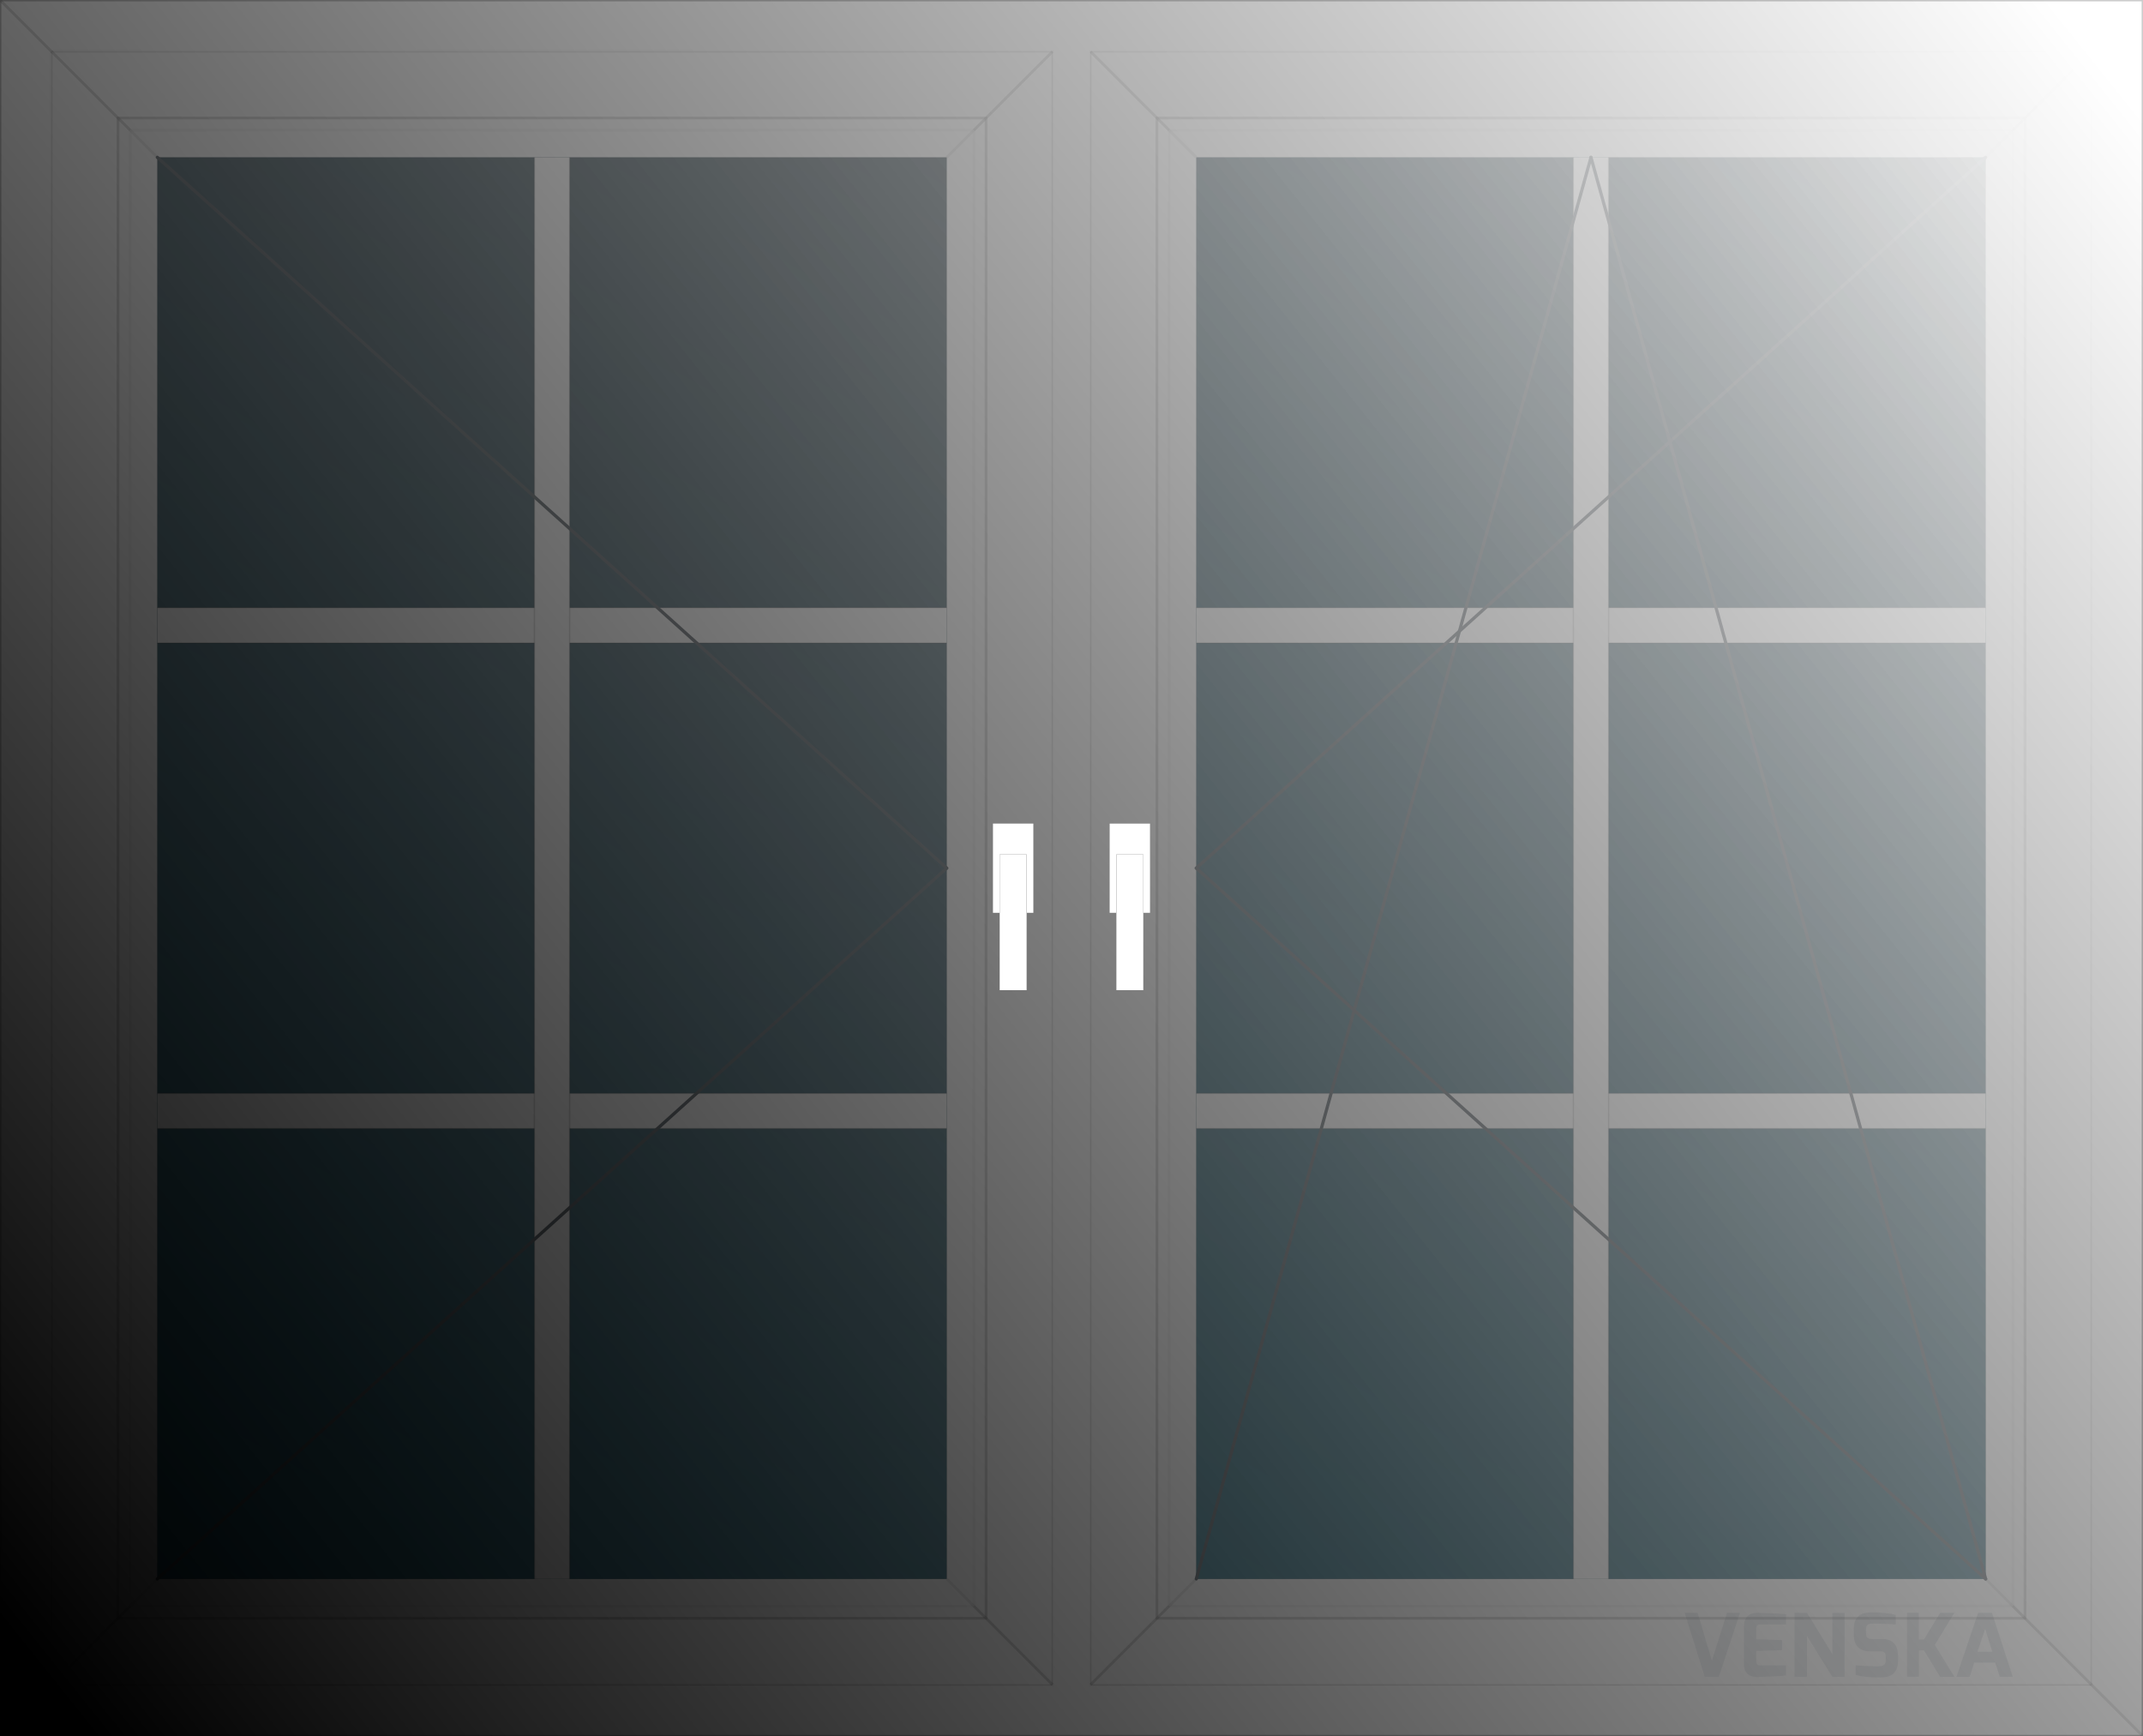 <svg height="100%" version="1.1" width="100%" xmlns="http://www.w3.org/2000/svg" viewBox="0 0 1580 1280"><defs><pattern x="0" y="0" width="10" height="10" patternUnits="userSpaceOnUse" id="patternSluhb7ycu3" viewBox="0 0 10 10"><circle cx="1" cy="1" r="1" style="" fill="#000000"/></pattern><pattern x="0" y="0" width="32" height="32" patternUnits="userSpaceOnUse" id="patternSluhb7ycu9" viewBox="0 0 32 32"><g><rect x="0" y="0" width="32" height="32" style="" fill="#ffffff"/><line x1="-1" x2="33" y1="33" y2="-1" style="stroke-width: 2;" stroke="#000000"/><line x1="-1" x2="1" y1="1" y2="-1" style="stroke-width: 2;" stroke="#000000"/><line x1="31" x2="33" y1="33" y2="31" style="stroke-width: 2;" stroke="#000000"/></g></pattern><pattern x="0" y="0" width="32" height="32" patternUnits="userSpaceOnUse" id="patternSluhb7ycue" viewBox="0 0 32 32"><g><rect x="0" y="0" width="32" height="32" style="" fill="#ffffff"/><rect x="16" y="0" width="16" height="16" style="" fill="#f5f5f5"/><rect x="0" y="16" width="16" height="16" style="" fill="#f5f5f5"/></g></pattern><linearGradient x1="1542" y1="38" x2="38" y2="1242" gradientUnits="userSpaceOnUse" id="linearGradientSluhb7ycuf"><stop offset="0%" stop-color="#ffffff"/><stop offset="100%" stop-color="#ffffff" stop-opacity="0"/></linearGradient><linearGradient x1="1542" y1="38" x2="38" y2="1242" gradientUnits="userSpaceOnUse" id="linearGradientSluhb7ycuh"><stop offset="0%" stop-color="#000000" stop-opacity="0"/><stop offset="100%" stop-color="#000000"/></linearGradient><filter id="Sluhb7ycuj" filterUnits="userSpaceOnUse"><feGaussianBlur in="SourceAlpha" stdDeviation="10"/><feOffset dx="0" dy="0" result="offsetblur"/><feFlood flood-color="#000000"/><feComposite in2="offsetblur" operator="in"/><feComponentTransfer><feFuncA type="linear" slope="0.33"/></feComponentTransfer><feMerge><feMergeNode/><feMergeNode in="SourceGraphic"/></feMerge></filter><filter id="Sluhb7ycul" filterUnits="userSpaceOnUse"><feGaussianBlur stdDeviation="10,0"/></filter><filter id="Sluhb7ycun" filterUnits="userSpaceOnUse"><feGaussianBlur in="SourceAlpha" stdDeviation="8"/><feOffset dx="0" dy="0" result="offsetblur"/><feFlood flood-color="#000000"/><feComposite in2="offsetblur" operator="in"/><feComponentTransfer><feFuncA type="linear" slope="0.66"/></feComponentTransfer><feMerge><feMergeNode/><feMergeNode in="SourceGraphic"/></feMerge></filter><mask id="maskSluhb7ycu1c"><g><path d="M0,0L1580 0 1580 1280 0 1280z" style="fill-opacity: 1;" stroke="#ffffff" fill="#ffffff"/><path d="M38,38L776 38 776 1242 38 1242z" style="fill-opacity: 1;" stroke="#000000" fill="#000000"/><path d="M804,38L1542 38 1542 1242 804 1242z" style="fill-opacity: 1;" stroke="#000000" fill="#000000"/></g></mask><mask id="maskSluhb7ycu2c"><g><path d="M116,116L698 116 698 1164 116 1164z" style="fill-opacity: 1;" stroke="#ffffff" fill="#ffffff"/><path d="M120,120L694 120 694 1160 120 1160z" style="fill-opacity: 1;" stroke="#000000" fill="#000000"/></g></mask><linearGradient x1="698" y1="116" x2="116" y2="1164" gradientUnits="userSpaceOnUse" id="linearGradientSluhb7ycu2d"><stop offset="0%" stop-color="#77d5ff" stop-opacity="0.2"/><stop offset="100%" stop-color="#23b5df" stop-opacity="0.5"/></linearGradient><mask id="maskSluhb7ycu3g"><g><path d="M882,116L1464 116 1464 1164 882 1164z" style="fill-opacity: 1;" stroke="#ffffff" fill="#ffffff"/><path d="M886,120L1460 120 1460 1160 886 1160z" style="fill-opacity: 1;" stroke="#000000" fill="#000000"/></g></mask><linearGradient x1="1464" y1="116" x2="882" y2="1164" gradientUnits="userSpaceOnUse" id="linearGradientSluhb7ycu3h"><stop offset="0%" stop-color="#77d5ff" stop-opacity="0.2"/><stop offset="100%" stop-color="#23b5df" stop-opacity="0.5"/></linearGradient><clipPath id="clipPathSluhb7ycu3l"><polygon points="116,116,698,116,698,1164,116,1164"/></clipPath><clipPath id="clipPathSluhb7ycu3q"><polygon points="882,116,1464,116,1464,1164,882,1164"/></clipPath><mask id="maskSluhb7ycu45"><g><path d="M0,0L1580 0 1580 1280 0 1280z" style="fill-opacity: 1; stroke-opacity: 0.05; stroke-width: 0;" fill="#1a1a1a" stroke="#000000"/><path d="M38,38L776 38 776 1242 38 1242z" style="fill-opacity: 1; stroke-opacity: 0.05; stroke-width: 0;" fill="#333333" stroke="#000000"/><path d="M96,96L718 96 698 116 116 116z" style="stroke-width: 0; fill-opacity: 1;" fill="#000000"/><path d="M718,96L718 1184 698 1164 698 116z" style="stroke-width: 0; fill-opacity: 1;" fill="#000000"/><path d="M96,96L116 116 116 1164 96 1184z" style="stroke-width: 0; fill-opacity: 1;" fill="#262626"/><path d="M116,1164L698 1164 718 1184 96 1184z" style="stroke-width: 0; fill-opacity: 1;" fill="#4d4d4d"/><g style="stroke-width: 0; fill-opacity: 1;" fill="#000000"><path d="M116,116L698 116 698 1164 116 1164z"/></g><path d="M804,38L1542 38 1542 1242 804 1242z" style="fill-opacity: 1; stroke-opacity: 0.05; stroke-width: 0;" fill="#333333" stroke="#000000"/><path d="M862,96L1484 96 1464 116 882 116z" style="stroke-width: 0; fill-opacity: 1;" fill="#000000"/><path d="M1484,96L1484 1184 1464 1164 1464 116z" style="stroke-width: 0; fill-opacity: 1;" fill="#000000"/><path d="M862,96L882 116 882 1164 862 1184z" style="stroke-width: 0; fill-opacity: 1;" fill="#262626"/><path d="M882,1164L1464 1164 1484 1184 862 1184z" style="stroke-width: 0; fill-opacity: 1;" fill="#4d4d4d"/><g style="stroke-width: 0; fill-opacity: 1;" fill="#000000"><path d="M882,116L1464 116 1464 1164 882 1164z"/></g></g></mask><mask id="maskSluhb7ycu49"><g><path d="M0,0L1580 0 1580 1280 0 1280z" style="fill-opacity: 1; stroke-opacity: 0.05; stroke-width: 0;" fill="#0d0d0d" stroke="#000000"/><path d="M38,38L776 38 776 1242 38 1242z" style="fill-opacity: 1; stroke-opacity: 0.05; stroke-width: 0;" fill="#0d0d0d" stroke="#000000"/><path d="M96,96L718 96 698 116 116 116z" style="stroke-width: 0; fill-opacity: 1;" fill="#1a1a1a"/><path d="M718,96L718 1184 698 1164 698 116z" style="stroke-width: 0; fill-opacity: 1;" fill="#1a1a1a"/><path d="M96,96L116 116 116 1164 96 1184z" style="stroke-width: 0; fill-opacity: 1;" fill="#000000"/><path d="M116,1164L698 1164 718 1184 96 1184z" style="stroke-width: 0; fill-opacity: 1;" fill="#000000"/><g style="stroke-width: 0; fill-opacity: 1;" fill="#000000"><path d="M116,116L698 116 698 1164 116 1164z"/></g><path d="M804,38L1542 38 1542 1242 804 1242z" style="fill-opacity: 1; stroke-opacity: 0.05; stroke-width: 0;" fill="#0d0d0d" stroke="#000000"/><path d="M862,96L1484 96 1464 116 882 116z" style="stroke-width: 0; fill-opacity: 1;" fill="#1a1a1a"/><path d="M1484,96L1484 1184 1464 1164 1464 116z" style="stroke-width: 0; fill-opacity: 1;" fill="#1a1a1a"/><path d="M862,96L882 116 882 1164 862 1184z" style="stroke-width: 0; fill-opacity: 1;" fill="#000000"/><path d="M882,1164L1464 1164 1484 1184 862 1184z" style="stroke-width: 0; fill-opacity: 1;" fill="#000000"/><g style="stroke-width: 0; fill-opacity: 1;" fill="#000000"><path d="M882,116L1464 116 1464 1164 882 1164z"/></g></g></mask><mask id="maskSluhb7ycu4t"><g><path d="M0,0L1580 0 1580 1280 0 1280z" style="fill-opacity: 1;" stroke="#ffffff" fill="#ffffff"/><path d="M732,607L732 673 762 673 762 607z" style="fill-opacity: 1;" stroke="#000000" fill="#000000"/><path d="M818,607L818 673 848 673 848 607z" style="fill-opacity: 1;" stroke="#000000" fill="#000000"/></g></mask><mask id="maskSluhb7ycu53"><g><path d="M0,0L1580 0 1580 1280 0 1280z" style="fill-opacity: 1;" stroke="#ffffff" fill="#ffffff"/><path d="M737,630L737 730 757 730 757 630z" style="fill-opacity: 1;" stroke="#000000" fill="#000000"/><path d="M823,630L823 730 843 730 843 630z" style="fill-opacity: 1;" stroke="#000000" fill="#000000"/></g></mask></defs><path d="M0,0L1580 0 1580 1280 0 1280z" style="fill-opacity: 1; stroke-opacity: 0.05; stroke-width: 2px;" fill="#ffffff" stroke="#000000"/><line x1="0" x2="46" y1="0" y2="46" style="pointer-events: none; stroke-width: 2; stroke-opacity: 0.2;" fill="none" stroke="#000000"/><line x1="1580" x2="1534" y1="0" y2="46" style="pointer-events: none; stroke-width: 2; stroke-opacity: 0.2;" fill="none" stroke="#000000"/><line x1="1580" x2="1534" y1="1280" y2="1234" style="pointer-events: none; stroke-width: 2; stroke-opacity: 0.2;" fill="none" stroke="#000000"/><line x1="0" x2="46" y1="1280" y2="1234" style="pointer-events: none; stroke-width: 2; stroke-opacity: 0.2;" fill="none" stroke="#000000"/><g style="filter: &lt;filter id=&quot;Sluhb7ycuj&quot; filterUnits=&quot;userSpaceOnUse&quot;&gt;&lt;feGaussianBlur in=&quot;SourceAlpha&quot; stdDeviation=&quot;10&quot;/&gt;&lt;feOffset dx=&quot;0&quot; dy=&quot;0&quot; result=&quot;offsetblur&quot;/&gt;&lt;feFlood flood-color=&quot;#000000&quot;/&gt;&lt;feComposite in2=&quot;offsetblur&quot; operator=&quot;in&quot;/&gt;&lt;feComponentTransfer&gt;&lt;feFuncA type=&quot;linear&quot; slope=&quot;0.33&quot;/&gt;&lt;/feComponentTransfer&gt;&lt;feMerge&gt;&lt;feMergeNode/&gt;&lt;feMergeNode in=&quot;SourceGraphic&quot;/&gt;&lt;/feMerge&gt;&lt;/filter&gt;; mask: &lt;g xmlns=&quot;http://www.w3.org/2000/svg&quot;&gt;&lt;path d=&quot;M0,0L1580 0 1580 1280 0 1280z&quot; style=&quot;fill-opacity: 1;&quot; stroke=&quot;#ffffff&quot; fill=&quot;#ffffff&quot;&gt;&lt;/path&gt;&lt;path d=&quot;M38,38L776 38 776 1242 38 1242z&quot; style=&quot;fill-opacity: 1;&quot; stroke=&quot;#000000&quot; fill=&quot;#000000&quot;&gt;&lt;/path&gt;&lt;path d=&quot;M804,38L1542 38 1542 1242 804 1242z&quot; style=&quot;fill-opacity: 1;&quot; stroke=&quot;#000000&quot; fill=&quot;#000000&quot;&gt;&lt;/path&gt;&lt;/g&gt;;" filter="url(&apos;#Sluhb7ycuj&apos;)" mask="url(&apos;#maskSluhb7ycu1c&apos;)"><path d="M38,38L776 38 776 1242 38 1242z"/><path d="M804,38L1542 38 1542 1242 804 1242z"/></g><path d="M38,38L776 38 776 1242 38 1242z" style="fill-opacity: 1; stroke-opacity: 0.05; stroke-width: 2px;" fill="#ffffff" stroke="#000000"/><line x1="38" x2="96" y1="38" y2="96" style="pointer-events: none; stroke-width: 2; stroke-opacity: 0.2;" fill="none" stroke="#000000"/><line x1="776" x2="718" y1="38" y2="96" style="pointer-events: none; stroke-width: 2; stroke-opacity: 0.2;" fill="none" stroke="#000000"/><line x1="776" x2="718" y1="1242" y2="1184" style="pointer-events: none; stroke-width: 2; stroke-opacity: 0.2;" fill="none" stroke="#000000"/><line x1="38" x2="96" y1="1242" y2="1184" style="pointer-events: none; stroke-width: 2; stroke-opacity: 0.2;" fill="none" stroke="#000000"/><path d="M87,87L727 87 727 1193 87 1193z" style="pointer-events: none; stroke-width: 2; stroke-opacity: 0.2;" fill="none" stroke="#000000"/><path d="M96,96L718 96 718 1184 96 1184z" style="fill-opacity: 1; stroke-opacity: 0.05; stroke-width: 2px;" fill="#ffffff" stroke="#000000"/><path d="M96,96L718 96 698 116 116 116z" style="stroke-width: 0px;" fill="none"/><path d="M718,96L718 1184 698 1164 698 116z" style="stroke-width: 0px;" fill="none"/><path d="M96,96L116 116 116 1164 96 1184z" style="stroke-width: 0px;" fill="none"/><path d="M116,1164L698 1164 718 1184 96 1184z" style="stroke-width: 0px;" fill="none"/><line x1="96" x2="116" y1="96" y2="116" style="pointer-events: none; stroke-width: 2; stroke-opacity: 0.1;" fill="none" stroke="#000000"/><line x1="718" x2="698" y1="96" y2="116" style="pointer-events: none; stroke-width: 2; stroke-opacity: 0.1;" fill="none" stroke="#000000"/><line x1="718" x2="698" y1="1184" y2="1164" style="pointer-events: none; stroke-width: 2; stroke-opacity: 0.1;" fill="none" stroke="#000000"/><line x1="96" x2="116" y1="1184" y2="1164" style="pointer-events: none; stroke-width: 2; stroke-opacity: 0.1;" fill="none" stroke="#000000"/><g style="stroke-width: 0px;" fill="#ffffff"><path d="M116,116L698 116 698 1164 116 1164z"/></g><path d="M116,116L698 116 698 1164 116 1164z" style="stroke-width: 0px; mask: &lt;g xmlns=&quot;http://www.w3.org/2000/svg&quot;&gt;&lt;path d=&quot;M116,116L698 116 698 1164 116 1164z&quot; style=&quot;fill-opacity: 1;&quot; stroke=&quot;#ffffff&quot; fill=&quot;#ffffff&quot;&gt;&lt;/path&gt;&lt;path d=&quot;M120,120L694 120 694 1160 120 1160z&quot; style=&quot;fill-opacity: 1;&quot; stroke=&quot;#000000&quot; fill=&quot;#000000&quot;&gt;&lt;/path&gt;&lt;/g&gt;;" fill="#000000" mask="url(&apos;#maskSluhb7ycu2c&apos;)"/><path d="M116,116L698 116 698 1164 116 1164z" style="" fill="url(&apos;#linearGradientSluhb7ycu2d&apos;)"/><path d="M804,38L1542 38 1542 1242 804 1242z" style="fill-opacity: 1; stroke-opacity: 0.05; stroke-width: 2px;" fill="#ffffff" stroke="#000000"/><line x1="804" x2="862" y1="38" y2="96" style="pointer-events: none; stroke-width: 2; stroke-opacity: 0.2;" fill="none" stroke="#000000"/><line x1="1542" x2="1484" y1="38" y2="96" style="pointer-events: none; stroke-width: 2; stroke-opacity: 0.2;" fill="none" stroke="#000000"/><line x1="1542" x2="1484" y1="1242" y2="1184" style="pointer-events: none; stroke-width: 2; stroke-opacity: 0.2;" fill="none" stroke="#000000"/><line x1="804" x2="862" y1="1242" y2="1184" style="pointer-events: none; stroke-width: 2; stroke-opacity: 0.2;" fill="none" stroke="#000000"/><path d="M853,87L1493 87 1493 1193 853 1193z" style="pointer-events: none; stroke-width: 2; stroke-opacity: 0.2;" fill="none" stroke="#000000"/><path d="M862,96L1484 96 1484 1184 862 1184z" style="fill-opacity: 1; stroke-opacity: 0.05; stroke-width: 2px;" fill="#ffffff" stroke="#000000"/><path d="M862,96L1484 96 1464 116 882 116z" style="stroke-width: 0px;" fill="none"/><path d="M1484,96L1484 1184 1464 1164 1464 116z" style="stroke-width: 0px;" fill="none"/><path d="M862,96L882 116 882 1164 862 1184z" style="stroke-width: 0px;" fill="none"/><path d="M882,1164L1464 1164 1484 1184 862 1184z" style="stroke-width: 0px;" fill="none"/><line x1="862" x2="882" y1="96" y2="116" style="pointer-events: none; stroke-width: 2; stroke-opacity: 0.1;" fill="none" stroke="#000000"/><line x1="1484" x2="1464" y1="96" y2="116" style="pointer-events: none; stroke-width: 2; stroke-opacity: 0.1;" fill="none" stroke="#000000"/><line x1="1484" x2="1464" y1="1184" y2="1164" style="pointer-events: none; stroke-width: 2; stroke-opacity: 0.1;" fill="none" stroke="#000000"/><line x1="862" x2="882" y1="1184" y2="1164" style="pointer-events: none; stroke-width: 2; stroke-opacity: 0.1;" fill="none" stroke="#000000"/><g style="stroke-width: 0px;" fill="#ffffff"><path d="M882,116L1464 116 1464 1164 882 1164z"/></g><path d="M882,116L1464 116 1464 1164 882 1164z" style="stroke-width: 0px; mask: &lt;g xmlns=&quot;http://www.w3.org/2000/svg&quot;&gt;&lt;path d=&quot;M882,116L1464 116 1464 1164 882 1164z&quot; style=&quot;fill-opacity: 1;&quot; stroke=&quot;#ffffff&quot; fill=&quot;#ffffff&quot;&gt;&lt;/path&gt;&lt;path d=&quot;M886,120L1460 120 1460 1160 886 1160z&quot; style=&quot;fill-opacity: 1;&quot; stroke=&quot;#000000&quot; fill=&quot;#000000&quot;&gt;&lt;/path&gt;&lt;/g&gt;;" fill="#000000" mask="url(&apos;#maskSluhb7ycu3g&apos;)"/><path d="M882,116L1464 116 1464 1164 882 1164z" style="" fill="url(&apos;#linearGradientSluhb7ycu3h&apos;)"/><path d="M-175,474L989 474 989 448 -175 448z" style="stroke-opacity: 0.20; fill-opacity: 1; pointer-events: none;" stroke="#000000" fill="#ffffff" clip-path="url(&apos;#clipPathSluhb7ycu3l&apos;)" class="muntinElement"/><path d="M-175,832L989 832 989 806 -175 806z" style="stroke-opacity: 0.20; fill-opacity: 1; pointer-events: none;" stroke="#000000" fill="#ffffff" clip-path="url(&apos;#clipPathSluhb7ycu3l&apos;)" class="muntinElement"/><path d="M394,-408L394 1688 420 1688 420 -408z" style="stroke-opacity: 0.20; fill-opacity: 1; pointer-events: none;" stroke="#000000" fill="#ffffff" clip-path="url(&apos;#clipPathSluhb7ycu3l&apos;)" class="muntinElement"/><path d="M591,474L1755 474 1755 448 591 448z" style="stroke-opacity: 0.20; fill-opacity: 1; pointer-events: none;" stroke="#000000" fill="#ffffff" clip-path="url(&apos;#clipPathSluhb7ycu3q&apos;)" class="muntinElement"/><path d="M591,832L1755 832 1755 806 591 806z" style="stroke-opacity: 0.20; fill-opacity: 1; pointer-events: none;" stroke="#000000" fill="#ffffff" clip-path="url(&apos;#clipPathSluhb7ycu3q&apos;)" class="muntinElement"/><path d="M1160,-408L1160 1688 1186 1688 1186 -408z" style="stroke-opacity: 0.20; fill-opacity: 1; pointer-events: none;" stroke="#000000" fill="#ffffff" clip-path="url(&apos;#clipPathSluhb7ycu3q&apos;)" class="muntinElement"/><g class="openings-group"><line x1="116" x2="698" y1="116" y2="640" style="stroke-width: 2.358px; stroke-dasharray: none; stroke-linecap: round; pointer-events: none;" fill="none" stroke="#3b454d"/><line x1="116" x2="698" y1="1164" y2="640" style="stroke-width: 2.358px; stroke-dasharray: none; stroke-linecap: round; pointer-events: none;" fill="none" stroke="#3b454d"/><line x1="882" x2="1173" y1="1164" y2="116" style="stroke-width: 2.358px; stroke-dasharray: none; stroke-linecap: round; pointer-events: none;" fill="none" stroke="#3b454d"/><line x1="1464" x2="1173" y1="1164" y2="116" style="stroke-width: 2.358px; stroke-dasharray: none; stroke-linecap: round; pointer-events: none;" fill="none" stroke="#3b454d"/><line x1="1464" x2="882" y1="116" y2="640" style="stroke-width: 2.358px; stroke-dasharray: none; stroke-linecap: round; pointer-events: none;" fill="none" stroke="#3b454d"/><line x1="1464" x2="882" y1="1164" y2="640" style="stroke-width: 2.358px; stroke-dasharray: none; stroke-linecap: round; pointer-events: none;" fill="none" stroke="#3b454d"/></g><path d="M0,0L1580 0 1580 1280 0 1280z" style="mask: &lt;g xmlns=&quot;http://www.w3.org/2000/svg&quot;&gt;&lt;path d=&quot;M0,0L1580 0 1580 1280 0 1280z&quot; style=&quot;fill-opacity: 1; stroke-opacity: 0.05; stroke-width: 0;&quot; fill=&quot;#1a1a1a&quot; stroke=&quot;#000000&quot;&gt;&lt;/path&gt;&lt;path d=&quot;M38,38L776 38 776 1242 38 1242z&quot; style=&quot;fill-opacity: 1; stroke-opacity: 0.05; stroke-width: 0;&quot; fill=&quot;#333333&quot; stroke=&quot;#000000&quot;&gt;&lt;/path&gt;&lt;path d=&quot;M96,96L718 96 698 116 116 116z&quot; style=&quot;stroke-width: 0; fill-opacity: 1;&quot; fill=&quot;#000000&quot;&gt;&lt;/path&gt;&lt;path d=&quot;M718,96L718 1184 698 1164 698 116z&quot; style=&quot;stroke-width: 0; fill-opacity: 1;&quot; fill=&quot;#000000&quot;&gt;&lt;/path&gt;&lt;path d=&quot;M96,96L116 116 116 1164 96 1184z&quot; style=&quot;stroke-width: 0; fill-opacity: 1;&quot; fill=&quot;#262626&quot;&gt;&lt;/path&gt;&lt;path d=&quot;M116,1164L698 1164 718 1184 96 1184z&quot; style=&quot;stroke-width: 0; fill-opacity: 1;&quot; fill=&quot;#4d4d4d&quot;&gt;&lt;/path&gt;&lt;g style=&quot;stroke-width: 0; fill-opacity: 1;&quot; fill=&quot;#000000&quot;&gt;&lt;path d=&quot;M116,116L698 116 698 1164 116 1164z&quot;&gt;&lt;/path&gt;&lt;/g&gt;&lt;path d=&quot;M804,38L1542 38 1542 1242 804 1242z&quot; style=&quot;fill-opacity: 1; stroke-opacity: 0.05; stroke-width: 0;&quot; fill=&quot;#333333&quot; stroke=&quot;#000000&quot;&gt;&lt;/path&gt;&lt;path d=&quot;M862,96L1484 96 1464 116 882 116z&quot; style=&quot;stroke-width: 0; fill-opacity: 1;&quot; fill=&quot;#000000&quot;&gt;&lt;/path&gt;&lt;path d=&quot;M1484,96L1484 1184 1464 1164 1464 116z&quot; style=&quot;stroke-width: 0; fill-opacity: 1;&quot; fill=&quot;#000000&quot;&gt;&lt;/path&gt;&lt;path d=&quot;M862,96L882 116 882 1164 862 1184z&quot; style=&quot;stroke-width: 0; fill-opacity: 1;&quot; fill=&quot;#262626&quot;&gt;&lt;/path&gt;&lt;path d=&quot;M882,1164L1464 1164 1484 1184 862 1184z&quot; style=&quot;stroke-width: 0; fill-opacity: 1;&quot; fill=&quot;#4d4d4d&quot;&gt;&lt;/path&gt;&lt;g style=&quot;stroke-width: 0; fill-opacity: 1;&quot; fill=&quot;#000000&quot;&gt;&lt;path d=&quot;M882,116L1464 116 1464 1164 882 1164z&quot;&gt;&lt;/path&gt;&lt;/g&gt;&lt;/g&gt;; pointer-events: none;" fill="url(&apos;#linearGradientSluhb7ycuf&apos;)" mask="url(&apos;#maskSluhb7ycu45&apos;)"/><path d="M0,0L1580 0 1580 1280 0 1280z" style="mask: &lt;g xmlns=&quot;http://www.w3.org/2000/svg&quot;&gt;&lt;path d=&quot;M0,0L1580 0 1580 1280 0 1280z&quot; style=&quot;fill-opacity: 1; stroke-opacity: 0.05; stroke-width: 0;&quot; fill=&quot;#0d0d0d&quot; stroke=&quot;#000000&quot;&gt;&lt;/path&gt;&lt;path d=&quot;M38,38L776 38 776 1242 38 1242z&quot; style=&quot;fill-opacity: 1; stroke-opacity: 0.05; stroke-width: 0;&quot; fill=&quot;#0d0d0d&quot; stroke=&quot;#000000&quot;&gt;&lt;/path&gt;&lt;path d=&quot;M96,96L718 96 698 116 116 116z&quot; style=&quot;stroke-width: 0; fill-opacity: 1;&quot; fill=&quot;#1a1a1a&quot;&gt;&lt;/path&gt;&lt;path d=&quot;M718,96L718 1184 698 1164 698 116z&quot; style=&quot;stroke-width: 0; fill-opacity: 1;&quot; fill=&quot;#1a1a1a&quot;&gt;&lt;/path&gt;&lt;path d=&quot;M96,96L116 116 116 1164 96 1184z&quot; style=&quot;stroke-width: 0; fill-opacity: 1;&quot; fill=&quot;#000000&quot;&gt;&lt;/path&gt;&lt;path d=&quot;M116,1164L698 1164 718 1184 96 1184z&quot; style=&quot;stroke-width: 0; fill-opacity: 1;&quot; fill=&quot;#000000&quot;&gt;&lt;/path&gt;&lt;g style=&quot;stroke-width: 0; fill-opacity: 1;&quot; fill=&quot;#000000&quot;&gt;&lt;path d=&quot;M116,116L698 116 698 1164 116 1164z&quot;&gt;&lt;/path&gt;&lt;/g&gt;&lt;path d=&quot;M804,38L1542 38 1542 1242 804 1242z&quot; style=&quot;fill-opacity: 1; stroke-opacity: 0.05; stroke-width: 0;&quot; fill=&quot;#0d0d0d&quot; stroke=&quot;#000000&quot;&gt;&lt;/path&gt;&lt;path d=&quot;M862,96L1484 96 1464 116 882 116z&quot; style=&quot;stroke-width: 0; fill-opacity: 1;&quot; fill=&quot;#1a1a1a&quot;&gt;&lt;/path&gt;&lt;path d=&quot;M1484,96L1484 1184 1464 1164 1464 116z&quot; style=&quot;stroke-width: 0; fill-opacity: 1;&quot; fill=&quot;#1a1a1a&quot;&gt;&lt;/path&gt;&lt;path d=&quot;M862,96L882 116 882 1164 862 1184z&quot; style=&quot;stroke-width: 0; fill-opacity: 1;&quot; fill=&quot;#000000&quot;&gt;&lt;/path&gt;&lt;path d=&quot;M882,1164L1464 1164 1484 1184 862 1184z&quot; style=&quot;stroke-width: 0; fill-opacity: 1;&quot; fill=&quot;#000000&quot;&gt;&lt;/path&gt;&lt;g style=&quot;stroke-width: 0; fill-opacity: 1;&quot; fill=&quot;#000000&quot;&gt;&lt;path d=&quot;M882,116L1464 116 1464 1164 882 1164z&quot;&gt;&lt;/path&gt;&lt;/g&gt;&lt;/g&gt;; pointer-events: none;" fill="url(&apos;#linearGradientSluhb7ycuh&apos;)" mask="url(&apos;#maskSluhb7ycu49&apos;)"/><path d="M0,0L1580 0 1580 1280 0 1280z" style="pointer-events: none; stroke-width: 2; stroke-opacity: 0.2;" fill="none" stroke="#000000"/><g style="filter: &lt;filter id=&quot;Sluhb7ycun&quot; filterUnits=&quot;userSpaceOnUse&quot;&gt;&lt;feGaussianBlur in=&quot;SourceAlpha&quot; stdDeviation=&quot;8&quot;/&gt;&lt;feOffset dx=&quot;0&quot; dy=&quot;0&quot; result=&quot;offsetblur&quot;/&gt;&lt;feFlood flood-color=&quot;#000000&quot;/&gt;&lt;feComposite in2=&quot;offsetblur&quot; operator=&quot;in&quot;/&gt;&lt;feComponentTransfer&gt;&lt;feFuncA type=&quot;linear&quot; slope=&quot;0.66&quot;/&gt;&lt;/feComponentTransfer&gt;&lt;feMerge&gt;&lt;feMergeNode/&gt;&lt;feMergeNode in=&quot;SourceGraphic&quot;/&gt;&lt;/feMerge&gt;&lt;/filter&gt;; mask: &lt;g xmlns=&quot;http://www.w3.org/2000/svg&quot;&gt;&lt;path d=&quot;M0,0L1580 0 1580 1280 0 1280z&quot; style=&quot;fill-opacity: 1;&quot; stroke=&quot;#ffffff&quot; fill=&quot;#ffffff&quot;&gt;&lt;/path&gt;&lt;path d=&quot;M732,607L732 673 762 673 762 607z&quot; style=&quot;fill-opacity: 1;&quot; stroke=&quot;#000000&quot; fill=&quot;#000000&quot;&gt;&lt;/path&gt;&lt;path d=&quot;M818,607L818 673 848 673 848 607z&quot; style=&quot;fill-opacity: 1;&quot; stroke=&quot;#000000&quot; fill=&quot;#000000&quot;&gt;&lt;/path&gt;&lt;/g&gt;;" filter="url(&apos;#Sluhb7ycun&apos;)" mask="url(&apos;#maskSluhb7ycu4t&apos;)"><path d="M732,607L732 673 762 673 762 607z"/><path d="M818,607L818 673 848 673 848 607z"/></g><path d="M732,607L732 673 762 673 762 607z" style="fill-opacity: 1; stroke-width: 0px;" fill="#ffffff"/><path d="M818,607L818 673 848 673 848 607z" style="fill-opacity: 1; stroke-width: 0px;" fill="#ffffff"/><g style="filter: &lt;filter id=&quot;Sluhb7ycun&quot; filterUnits=&quot;userSpaceOnUse&quot;&gt;&lt;feGaussianBlur in=&quot;SourceAlpha&quot; stdDeviation=&quot;8&quot;/&gt;&lt;feOffset dx=&quot;0&quot; dy=&quot;0&quot; result=&quot;offsetblur&quot;/&gt;&lt;feFlood flood-color=&quot;#000000&quot;/&gt;&lt;feComposite in2=&quot;offsetblur&quot; operator=&quot;in&quot;/&gt;&lt;feComponentTransfer&gt;&lt;feFuncA type=&quot;linear&quot; slope=&quot;0.66&quot;/&gt;&lt;/feComponentTransfer&gt;&lt;feMerge&gt;&lt;feMergeNode/&gt;&lt;feMergeNode in=&quot;SourceGraphic&quot;/&gt;&lt;/feMerge&gt;&lt;/filter&gt;; mask: &lt;g xmlns=&quot;http://www.w3.org/2000/svg&quot;&gt;&lt;path d=&quot;M0,0L1580 0 1580 1280 0 1280z&quot; style=&quot;fill-opacity: 1;&quot; stroke=&quot;#ffffff&quot; fill=&quot;#ffffff&quot;&gt;&lt;/path&gt;&lt;path d=&quot;M737,630L737 730 757 730 757 630z&quot; style=&quot;fill-opacity: 1;&quot; stroke=&quot;#000000&quot; fill=&quot;#000000&quot;&gt;&lt;/path&gt;&lt;path d=&quot;M823,630L823 730 843 730 843 630z&quot; style=&quot;fill-opacity: 1;&quot; stroke=&quot;#000000&quot; fill=&quot;#000000&quot;&gt;&lt;/path&gt;&lt;/g&gt;;" filter="url(&apos;#Sluhb7ycun&apos;)" mask="url(&apos;#maskSluhb7ycu53&apos;)"><path d="M737,630L737 730 757 730 757 630z"/><path d="M823,630L823 730 843 730 843 630z"/></g><path d="M737,630L737 730 757 730 757 630z" style="fill-opacity: 1; stroke-width: 0px;" fill="#ffffff"/><path d="M823,630L823 730 843 730 843 630z" style="fill-opacity: 1; stroke-width: 0px;" fill="#ffffff"/><g style="fill-opacity: .1;" fill="#3b454d" transform="matrix(0.66,0,0,0.66,1181.422,1098.108)"><path d="m 106.4,137.7 15.9,53.5 16.9,-53.5 h 14.5 l -23.6,71.4 H 114.3 L 91.9,137.7 Z"/><path d="m 158.2,152.5 c 0,-12.4 8.8,-15 15.5,-14.8 0,0 25.1,0.7 31.4,1.6 v 11.3 h -28.2 c -5.1,0 -5.1,2.8 -5.1,5.5 v 11.1 l 28.8,1 v 11.2 l -28.8,0.9 v 11.1 c 0,5.2 3.2,5.1 6,5.1 H 205 v 11.2 c -5.5,0.8 -30.4,1.7 -30.4,1.7 -6.4,0.3 -16.5,-1.2 -16.5,-14.3 v -42.6 z"/><path d="m 214.7,137.7 h 13.9 l 28.3,46.1 v -46.1 h 13.7 v 71.4 h -13.7 l -28.4,-45.6 v 45.6 h -13.8 z"/><path d="m 280.8,155.6 c 0,-14.1 8.4,-18.3 19.3,-18.4 10.3,-0.2 22,1.2 27.6,2.8 v 10.7 c -6.2,-0.6 -20.3,-1 -23.9,-1 -6,-0.1 -9.4,0.3 -9.4,6.9 v 3.5 c 0,5.7 2.2,6.9 7.7,6.9 h 11.3 c 14,0 16.9,11 16.9,18.9 v 4.8 c 0,16.2 -10.1,19.2 -19.8,19.2 -12.2,0 -20.2,-0.7 -27.6,-2.9 v -10.7 c 3.9,0.4 15.8,1.1 24.9,1.1 4.1,0 8.8,-0.7 8.8,-6.2 v -3.8 c 0,-4.1 -1.2,-6.7 -6.4,-6.7 h -11 c -17.2,0 -18.4,-12.7 -18.4,-18.9 z"/><path d="m 340.4,137.7 h 13.1 v 29.9 h 5.7 l 18.1,-29.9 h 15.9 l -21.9,35.8 21.9,35.6 h -15.9 l -18.1,-29.5 h -5.6 v 29.5 h -13.2 z"/><path d="m 419.7,137.7 h 15.5 l 23.2,71.4 h -14.5 l -5.1,-15.8 h -23.4 l -5.1,15.8 h -14.7 z m 15.9,43.5 -8,-25.5 -8.6,25.5 z"/></g><defs><style type="text/css">svg text {text-anchor: middle; fill: #030303; font-family: Roboto;} svg .glass {fill: #EFF9FC;} svg .glass-custom {fill: #F9B9E6;} svg .decorative-filling {fill: #DCDCDC;} svg .render-area-numbers {fill: #FFFFFF;} svg .render-guide {fill: #393939;} svg .mainFrameElement {fill: #FFFFFF;} svg .dimensions-group {letter-spacing: 1px;}</style></defs></svg>